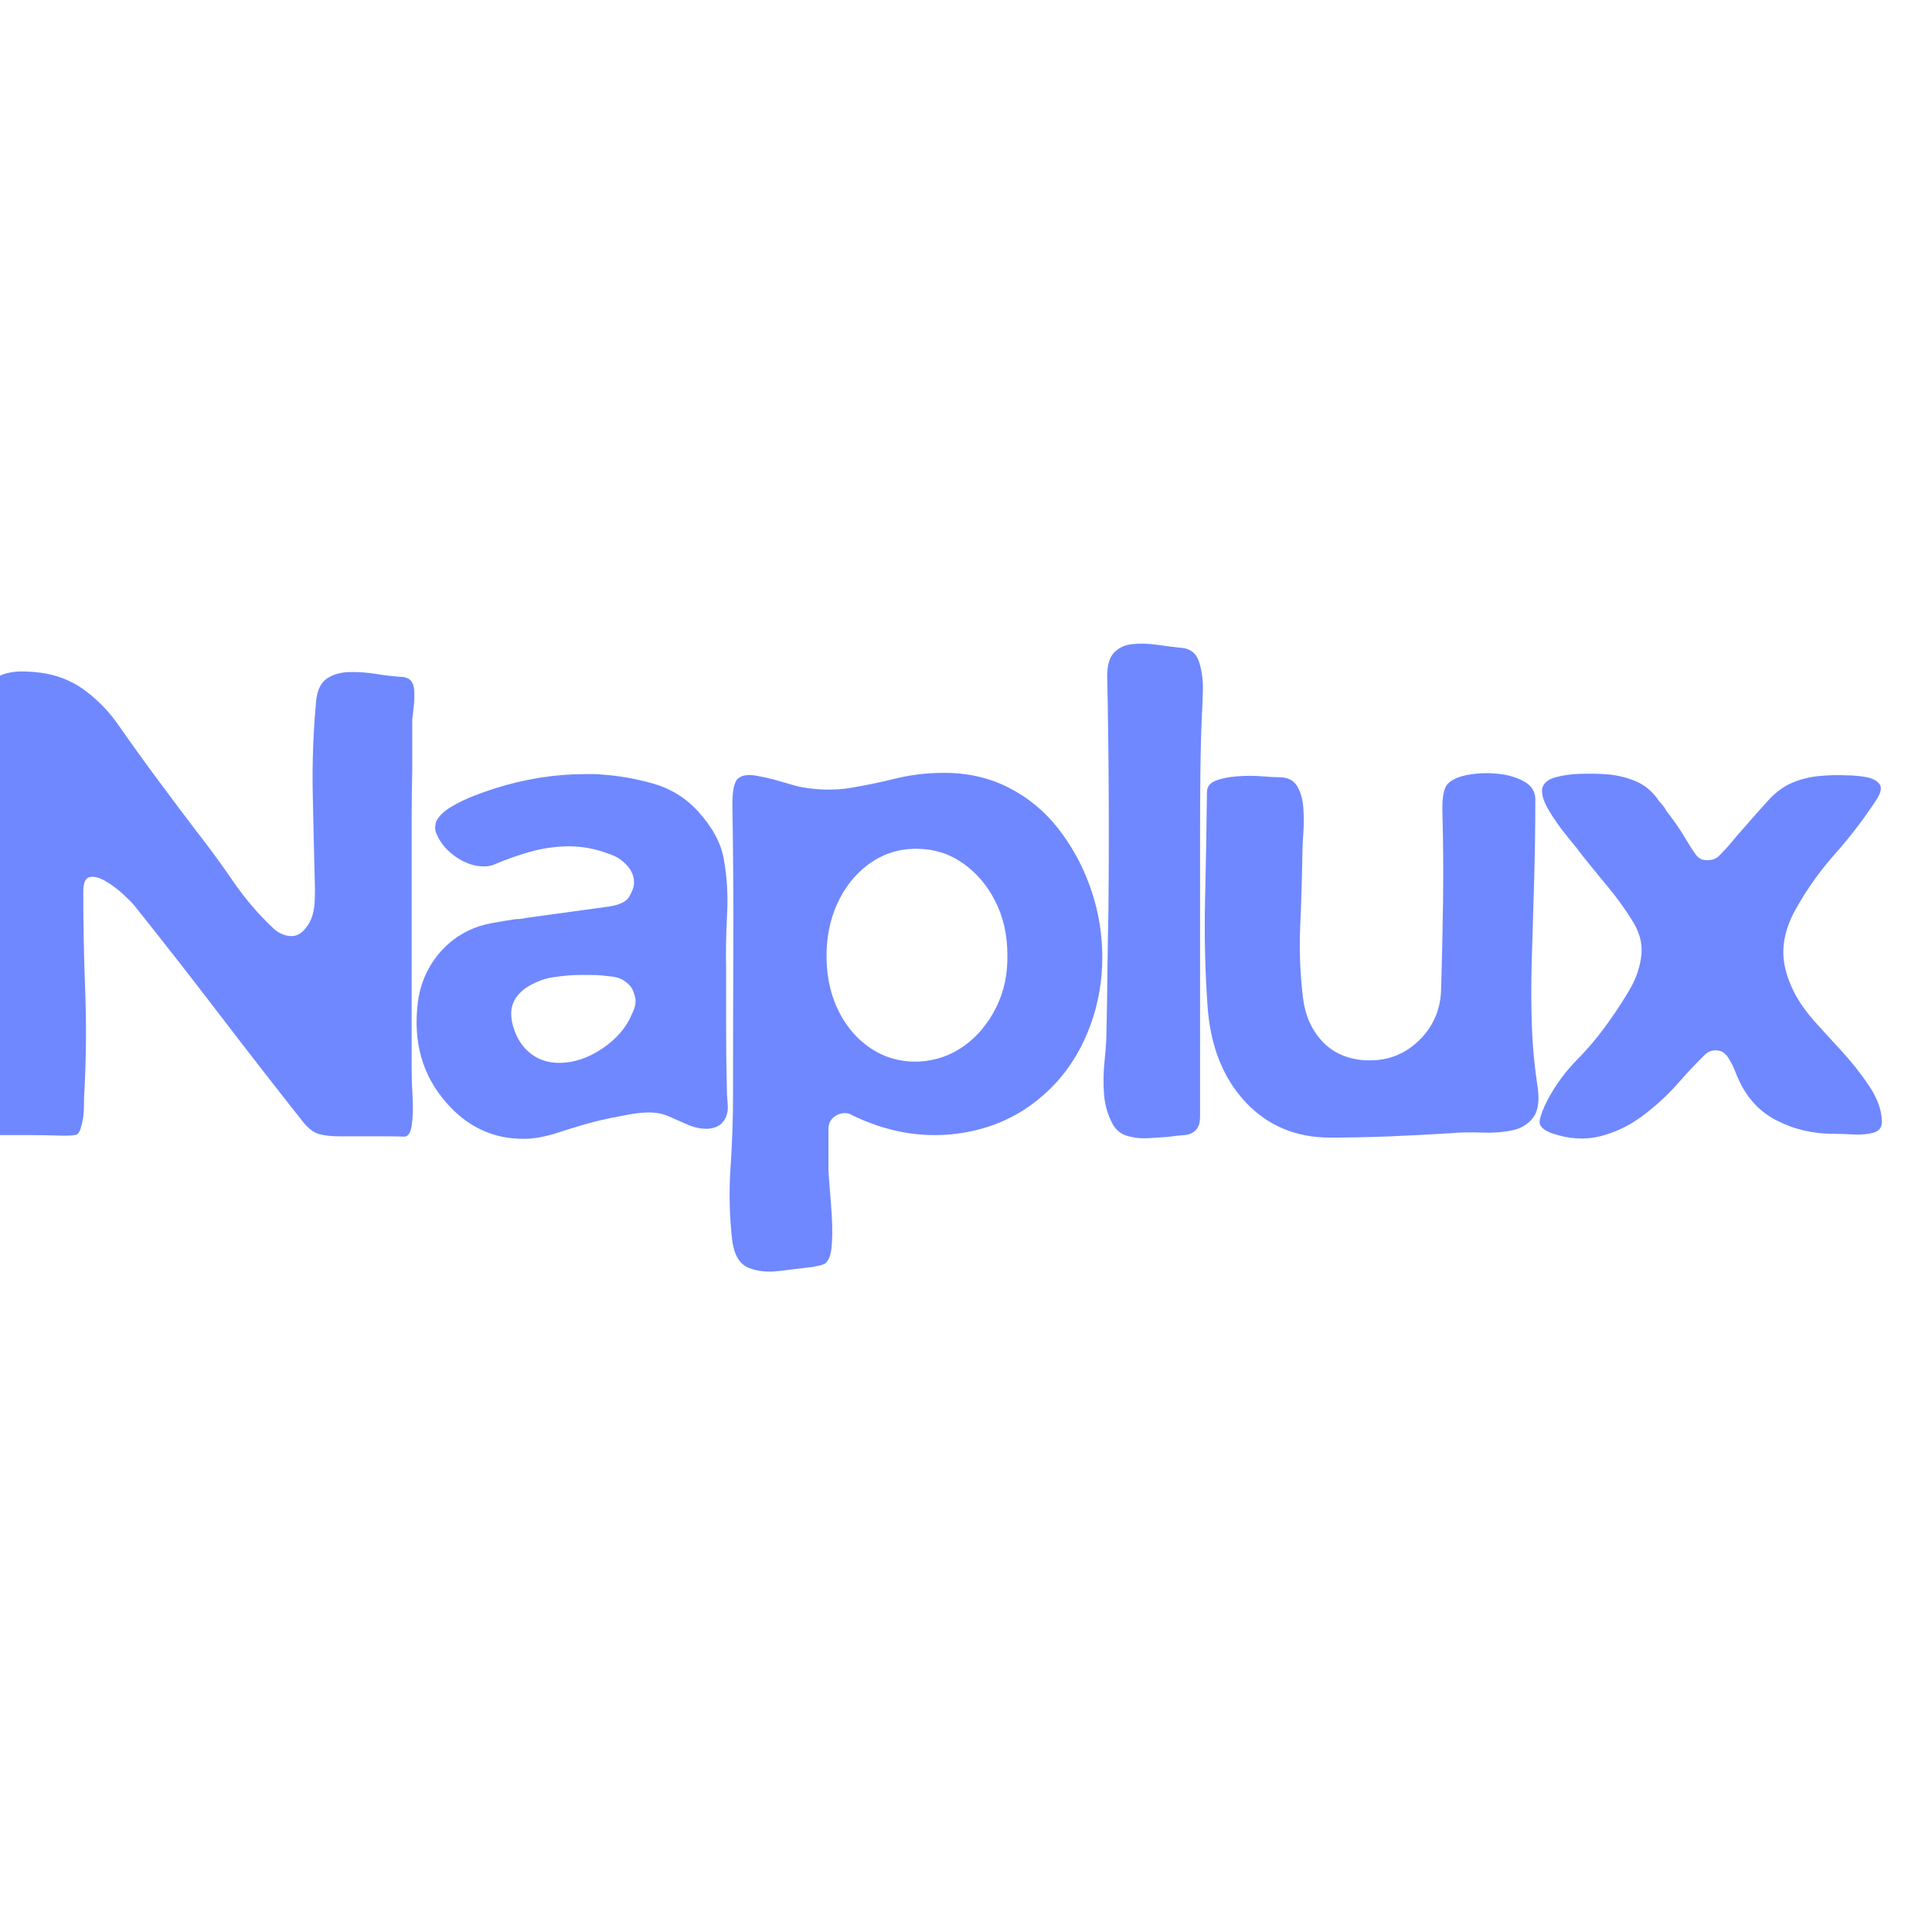 <svg version="1.0" preserveAspectRatio="xMidYMid meet" height="1000" viewBox="0 0 750 750" zoomAndPan="magnify" width="1000" xmlns:xlink="http://www.w3.org/1999/xlink" xmlns="http://www.w3.org/2000/svg"><defs><g></g><clipPath id="040f91b0b1"><path clip-rule="nonzero" d="M 0 12 L 162 12 L 162 194 L 0 194 Z M 0 12"></path></clipPath><clipPath id="56ac79206b"><rect height="248" y="0" width="736" x="0"></rect></clipPath></defs><g transform="matrix(1, 0, 0, 1, 0, 248)"><g clip-path="url(#56ac79206b)"><g clip-path="url(#040f91b0b1)"><g fill-opacity="1" fill="#6f88ff"><g transform="translate(-5.2, 193.611)"><g><path d="M 122.828 -6.094 C 111.785 -20.062 100.859 -34.113 90.047 -48.25 C 79.242 -62.383 68.32 -76.359 57.281 -90.172 C 56.469 -91.148 55.004 -92.613 52.891 -94.562 C 50.773 -96.508 48.539 -98.172 46.188 -99.547 C 43.832 -100.93 41.801 -101.461 40.094 -101.141 C 38.383 -100.816 37.531 -98.945 37.531 -95.531 C 37.531 -82.695 37.773 -69.941 38.266 -57.266 C 38.754 -44.598 38.672 -31.848 38.016 -19.016 C 37.859 -16.734 37.781 -14.332 37.781 -11.812 C 37.781 -9.301 37.453 -6.906 36.797 -4.625 C 36.316 -2.52 35.629 -1.344 34.734 -1.094 C 33.836 -0.852 32.172 -0.734 29.734 -0.734 C 25.348 -0.891 20.922 -0.969 16.453 -0.969 C 11.984 -0.969 7.473 -0.969 2.922 -0.969 C 1.953 -0.969 1.266 -2.797 0.859 -6.453 C 0.453 -10.109 0.25 -14.656 0.25 -20.094 C 0.25 -25.539 0.285 -31.109 0.359 -36.797 C 0.441 -42.484 0.562 -47.477 0.719 -51.781 C 0.883 -56.094 0.969 -58.898 0.969 -60.203 C 0.969 -78.066 0.926 -95.977 0.844 -113.938 C 0.77 -131.895 0.812 -149.805 0.969 -167.672 C 0.969 -170.109 1.129 -172.426 1.453 -174.625 C 1.785 -176.82 3.25 -178.488 5.844 -179.625 C 8.445 -180.594 11.332 -181.035 14.5 -180.953 C 17.664 -180.879 20.551 -180.598 23.156 -180.109 C 29.164 -178.973 34.523 -176.535 39.234 -172.797 C 43.953 -169.055 47.938 -164.832 51.188 -160.125 C 56.062 -153.133 61.055 -146.188 66.172 -139.281 C 71.285 -132.375 76.441 -125.508 81.641 -118.688 C 86.359 -112.676 91.031 -106.297 95.656 -99.547 C 100.289 -92.805 105.367 -86.836 110.891 -81.641 C 112.516 -80.016 114.301 -78.961 116.25 -78.484 C 118.852 -77.828 121.047 -78.391 122.828 -80.172 C 124.617 -81.961 125.836 -84 126.484 -86.281 C 126.973 -87.906 127.258 -89.609 127.344 -91.391 C 127.426 -93.18 127.469 -94.891 127.469 -96.516 C 127.145 -108.859 126.859 -121.125 126.609 -133.312 C 126.367 -145.5 126.816 -157.688 127.953 -169.875 C 128.441 -173.938 129.863 -176.738 132.219 -178.281 C 134.57 -179.82 137.453 -180.633 140.859 -180.719 C 144.273 -180.801 147.727 -180.555 151.219 -179.984 C 154.719 -179.422 157.848 -179.055 160.609 -178.891 C 161.742 -178.891 162.801 -178.645 163.781 -178.156 C 165.082 -177.344 165.812 -175.922 165.969 -173.891 C 166.133 -171.859 166.094 -169.742 165.844 -167.547 C 165.602 -165.359 165.398 -163.613 165.234 -162.312 C 165.234 -159.062 165.234 -155.77 165.234 -152.438 C 165.234 -149.113 165.234 -145.828 165.234 -142.578 C 165.078 -136.078 165 -129.578 165 -123.078 C 165 -116.578 165 -110 165 -103.344 C 165 -90.664 165 -77.906 165 -65.062 C 165 -52.227 165 -39.555 165 -27.047 C 165 -23.473 165.117 -19.695 165.359 -15.719 C 165.609 -11.738 165.488 -7.961 165 -4.391 C 164.508 -1.629 163.492 -0.285 161.953 -0.359 C 160.41 -0.441 158.5 -0.484 156.219 -0.484 C 153.133 -0.484 150.008 -0.484 146.844 -0.484 C 143.676 -0.484 140.469 -0.484 137.219 -0.484 C 133.969 -0.484 131.285 -0.766 129.172 -1.328 C 127.055 -1.898 124.941 -3.488 122.828 -6.094 Z M 122.828 -6.094"></path></g></g></g></g><g fill-opacity="1" fill="#6f88ff"><g transform="translate(161.489, 193.611)"><g><path d="M 119.172 -6.094 C 117.879 -4.469 115.848 -3.57 113.078 -3.406 C 110.484 -3.406 107.969 -3.93 105.531 -4.984 C 103.094 -6.047 100.695 -7.102 98.344 -8.156 C 95.988 -9.219 93.426 -9.75 90.656 -9.75 C 88.875 -9.75 87.086 -9.625 85.297 -9.375 C 83.516 -9.133 81.891 -8.852 80.422 -8.531 L 79.203 -8.281 C 74.492 -7.469 69.906 -6.41 65.438 -5.109 C 60.969 -3.816 56.785 -2.52 52.891 -1.219 C 51.098 -0.727 49.266 -0.32 47.391 0 C 45.523 0.32 43.617 0.484 41.672 0.484 C 29.816 0.484 19.828 -4.223 11.703 -13.641 C 2.441 -24.203 -1.211 -37.203 0.734 -52.641 C 1.547 -58.816 3.695 -64.344 7.188 -69.219 C 10.676 -74.094 15.102 -77.828 20.469 -80.422 C 23.227 -81.723 26.148 -82.656 29.234 -83.219 C 32.328 -83.789 35.5 -84.32 38.75 -84.812 C 39.562 -84.812 40.289 -84.852 40.938 -84.938 C 41.594 -85.02 42.242 -85.141 42.891 -85.297 L 74.828 -89.688 C 79.047 -90.332 81.68 -91.586 82.734 -93.453 C 83.797 -95.328 84.41 -96.832 84.578 -97.969 C 84.898 -100.738 84.047 -103.258 82.016 -105.531 C 79.984 -107.801 77.586 -109.344 74.828 -110.156 C 69.785 -112.102 64.582 -113.078 59.219 -113.078 L 58.5 -113.078 C 53.457 -112.922 48.66 -112.191 44.109 -110.891 C 39.555 -109.586 35.172 -108.047 30.953 -106.266 C 29.648 -105.609 28.109 -105.281 26.328 -105.281 C 22.742 -105.281 19.207 -106.457 15.719 -108.812 C 12.227 -111.176 9.75 -113.984 8.281 -117.234 C 7.633 -118.523 7.352 -119.617 7.438 -120.516 C 7.52 -121.41 7.641 -122.102 7.797 -122.594 C 8.773 -124.707 10.688 -126.613 13.531 -128.312 C 16.375 -130.02 19.379 -131.484 22.547 -132.703 C 25.711 -133.922 28.352 -134.852 30.469 -135.5 C 42.164 -139.238 53.941 -141.109 65.797 -141.109 C 66.941 -141.109 68.082 -141.109 69.219 -141.109 C 70.352 -141.109 71.488 -141.031 72.625 -140.875 C 78.312 -140.539 84.609 -139.441 91.516 -137.578 C 98.422 -135.711 104.312 -132.18 109.188 -126.984 C 114.875 -120.805 118.285 -114.629 119.422 -108.453 C 120.723 -101.461 121.172 -94.191 120.766 -86.641 C 120.359 -79.086 120.234 -71.734 120.391 -64.578 C 120.391 -57.273 120.391 -49.926 120.391 -42.531 C 120.391 -35.133 120.473 -27.863 120.641 -20.719 C 120.641 -18.281 120.758 -15.68 121 -12.922 C 121.25 -10.16 120.641 -7.883 119.172 -6.094 Z M 83.844 -48.016 C 85.133 -50.609 85.535 -52.801 85.047 -54.594 C 84.566 -56.383 84.082 -57.602 83.594 -58.25 C 82.945 -59.227 81.93 -60.16 80.547 -61.047 C 79.172 -61.941 77.266 -62.473 74.828 -62.641 L 72.875 -62.875 C 71.406 -63.039 69.898 -63.125 68.359 -63.125 C 66.816 -63.125 65.148 -63.125 63.359 -63.125 C 60.598 -63.125 57.27 -62.836 53.375 -62.266 C 49.477 -61.703 45.738 -60.203 42.156 -57.766 C 39.719 -55.816 38.176 -53.785 37.531 -51.672 C 36.883 -49.879 36.801 -47.602 37.281 -44.844 C 38.426 -39.801 40.625 -35.898 43.875 -33.141 C 47.125 -30.379 51.02 -29 55.562 -29 C 61.25 -29 66.852 -30.867 72.375 -34.609 C 77.906 -38.348 81.727 -42.816 83.844 -48.016 Z M 83.844 -48.016"></path></g></g></g><g fill-opacity="1" fill="#6f88ff"><g transform="translate(283.093, 193.611)"><g><path d="M 120.891 -15.594 C 111.297 -7.469 99.914 -2.711 86.75 -1.328 C 73.594 0.047 60.52 -2.438 47.531 -8.781 C 46.875 -9.258 45.977 -9.5 44.844 -9.5 C 43.707 -9.5 42.57 -9.176 41.438 -8.531 C 39.477 -7.395 38.5 -5.609 38.5 -3.172 C 38.5 -0.734 38.5 1.703 38.5 4.141 C 38.5 6.578 38.5 9.016 38.5 11.453 C 38.5 13.078 38.66 15.719 38.984 19.375 C 39.316 23.031 39.602 26.969 39.844 31.188 C 40.094 35.414 40.051 39.195 39.719 42.531 C 39.395 45.863 38.504 48.016 37.047 48.984 C 36.398 49.305 35.672 49.551 34.859 49.719 C 34.047 49.883 33.234 50.047 32.422 50.203 C 28.191 50.691 23.844 51.219 19.375 51.781 C 14.906 52.352 10.961 51.945 7.547 50.562 C 4.141 49.188 2.031 45.816 1.219 40.453 C 0.082 30.867 -0.16 21.32 0.484 11.812 C 1.141 2.312 1.469 -7.148 1.469 -16.578 C 1.469 -34.93 1.504 -53.57 1.578 -72.5 C 1.66 -91.438 1.539 -110.242 1.219 -128.922 C 1.219 -132.336 1.422 -134.773 1.828 -136.234 C 2.234 -137.703 2.68 -138.676 3.172 -139.156 C 4.629 -140.625 7.023 -141.07 10.359 -140.5 C 13.691 -139.938 17.102 -139.125 20.594 -138.062 C 24.082 -137.008 26.641 -136.32 28.266 -136 C 34.93 -134.863 41.188 -134.781 47.031 -135.75 C 52.883 -136.727 58.773 -137.945 64.703 -139.406 C 70.641 -140.863 76.859 -141.594 83.359 -141.594 C 92.617 -141.594 100.984 -139.68 108.453 -135.859 C 115.93 -132.047 122.27 -126.848 127.469 -120.266 C 132.664 -113.691 136.766 -106.344 139.766 -98.219 C 142.773 -90.094 144.441 -81.68 144.766 -72.984 C 145.086 -64.297 144.031 -55.891 141.594 -47.766 C 139.488 -40.941 136.688 -34.848 133.188 -29.484 C 129.695 -24.129 125.598 -19.5 120.891 -15.594 Z M 72.141 -29.484 C 72.461 -29.484 72.703 -29.484 72.859 -29.484 C 73.023 -29.484 73.191 -29.484 73.359 -29.484 C 80.023 -29.816 85.957 -31.848 91.156 -35.578 C 96.352 -39.316 100.492 -44.273 103.578 -50.453 C 106.672 -56.629 108.133 -63.453 107.969 -70.922 C 107.969 -78.723 106.383 -85.707 103.219 -91.875 C 100.051 -98.051 95.828 -102.969 90.547 -106.625 C 85.266 -110.281 79.289 -112.109 72.625 -112.109 L 71.656 -112.109 C 65.156 -111.941 59.305 -109.945 54.109 -106.125 C 48.91 -102.312 44.848 -97.195 41.922 -90.781 C 38.992 -84.363 37.613 -77.176 37.781 -69.219 C 37.938 -61.738 39.516 -54.992 42.516 -48.984 C 45.523 -42.973 49.629 -38.219 54.828 -34.719 C 60.035 -31.227 65.805 -29.484 72.141 -29.484 Z M 72.141 -29.484"></path></g></g></g><g fill-opacity="1" fill="#6f88ff"><g transform="translate(428.337, 193.611)"><g><path d="M 36.312 -3.406 C 35.176 -1.945 33.551 -1.133 31.438 -0.969 C 29.32 -0.812 27.129 -0.57 24.859 -0.25 C 22.742 -0.082 20.266 0.078 17.422 0.234 C 14.578 0.398 11.895 0.117 9.375 -0.609 C 6.863 -1.336 4.957 -2.844 3.656 -5.125 C 1.707 -8.695 0.566 -12.633 0.234 -16.938 C -0.086 -21.238 -0.004 -25.625 0.484 -30.094 C 0.973 -34.562 1.219 -38.75 1.219 -42.656 C 1.383 -50.289 1.504 -57.883 1.578 -65.438 C 1.66 -72.988 1.785 -80.582 1.953 -88.219 C 2.109 -103.332 2.145 -118.484 2.062 -133.672 C 1.988 -148.867 1.789 -164.023 1.469 -179.141 C 1.469 -183.359 2.359 -186.398 4.141 -188.266 C 5.93 -190.141 8.285 -191.238 11.203 -191.562 C 14.129 -191.883 17.297 -191.801 20.703 -191.312 C 24.117 -190.832 27.375 -190.426 30.469 -190.094 C 33.875 -189.77 36.102 -187.941 37.156 -184.609 C 38.219 -181.285 38.707 -177.711 38.625 -173.891 C 38.539 -170.078 38.422 -167.031 38.266 -164.75 C 37.941 -157.281 37.738 -149.727 37.656 -142.094 C 37.57 -134.457 37.531 -126.816 37.531 -119.172 C 37.531 -100.648 37.531 -82.129 37.531 -63.609 C 37.531 -45.086 37.531 -26.566 37.531 -8.047 C 37.531 -6.098 37.125 -4.551 36.312 -3.406 Z M 36.312 -3.406"></path></g></g></g><g fill-opacity="1" fill="#6f88ff"><g transform="translate(467.571, 193.611)"><g><path d="M 95.531 -1.703 C 87.738 -1.211 79.941 -0.805 72.141 -0.484 C 64.336 -0.16 56.539 0 48.75 0 C 35.426 0 24.457 -4.629 15.844 -13.891 C 7.227 -23.148 2.352 -35.414 1.219 -50.688 C 0.238 -64.5 -0.086 -78.391 0.234 -92.359 C 0.566 -106.336 0.812 -120.234 0.969 -134.047 C 0.969 -136.16 2.102 -137.66 4.375 -138.547 C 6.656 -139.441 9.461 -140.008 12.797 -140.25 C 16.129 -140.5 19.297 -140.5 22.297 -140.25 C 25.305 -140.008 27.539 -139.891 29 -139.891 C 32.25 -139.891 34.562 -138.754 35.938 -136.484 C 37.32 -134.211 38.133 -131.41 38.375 -128.078 C 38.625 -124.742 38.625 -121.41 38.375 -118.078 C 38.133 -114.742 38.016 -112.102 38.016 -110.156 C 37.859 -100.738 37.578 -91.359 37.172 -82.016 C 36.766 -72.672 37.129 -63.367 38.266 -54.109 C 39.078 -47.441 41.551 -41.875 45.688 -37.406 C 49.832 -32.938 55.398 -30.461 62.391 -29.984 C 62.711 -29.984 63.035 -29.984 63.359 -29.984 C 63.691 -29.984 64.02 -29.984 64.344 -29.984 C 71.812 -29.984 78.227 -32.66 83.594 -38.016 C 88.957 -43.379 91.719 -49.961 91.875 -57.766 C 92.207 -68.805 92.453 -79.973 92.609 -91.266 C 92.773 -102.566 92.695 -114.305 92.375 -126.484 C 92.207 -132.172 92.938 -135.828 94.562 -137.453 C 96.188 -139.078 98.828 -140.211 102.484 -140.859 C 106.141 -141.516 109.957 -141.641 113.938 -141.234 C 117.914 -140.828 121.328 -139.812 124.172 -138.188 C 127.016 -136.562 128.438 -134.285 128.438 -131.359 C 128.438 -120.473 128.273 -109.586 127.953 -98.703 C 127.629 -87.816 127.305 -76.93 126.984 -66.047 C 126.816 -58.41 126.852 -50.852 127.094 -43.375 C 127.344 -35.906 128.035 -28.352 129.172 -20.719 C 130.148 -14.863 129.66 -10.598 127.703 -7.922 C 125.754 -5.242 122.992 -3.535 119.422 -2.797 C 115.848 -2.066 111.906 -1.781 107.594 -1.938 C 103.289 -2.102 99.27 -2.023 95.531 -1.703 Z M 95.531 -1.703"></path></g></g></g><g fill-opacity="1" fill="#6f88ff"><g transform="translate(597.705, 193.611)"><g><path d="M 74.094 -29.484 C 73.438 -30.785 72.66 -31.844 71.766 -32.656 C 70.879 -33.469 69.703 -33.875 68.234 -33.875 C 66.609 -33.875 65.148 -33.223 63.859 -31.922 C 60.117 -28.191 56.625 -24.457 53.375 -20.719 C 49.312 -16.164 44.758 -12.02 39.719 -8.281 C 34.688 -4.551 29.242 -1.953 23.391 -0.484 C 17.547 0.973 11.289 0.566 4.625 -1.703 C 1.219 -3.004 -0.32 -4.629 0 -6.578 C 0.32 -8.523 1.297 -11.125 2.922 -14.375 C 6.016 -20.227 9.875 -25.508 14.5 -30.219 C 19.133 -34.926 23.316 -39.961 27.047 -45.328 C 29.973 -49.391 32.656 -53.531 35.094 -57.75 C 37.531 -61.977 38.992 -66.367 39.484 -70.922 C 39.973 -75.473 38.672 -80.102 35.578 -84.812 C 32.816 -89.195 29.812 -93.336 26.562 -97.234 C 23.312 -101.141 20.062 -105.125 16.812 -109.188 C 15.508 -110.969 13.52 -113.484 10.844 -116.734 C 8.164 -119.984 5.77 -123.352 3.656 -126.844 C 1.539 -130.344 0.645 -133.227 0.969 -135.5 C 1.457 -137.613 3.203 -139.078 6.203 -139.891 C 9.211 -140.703 12.547 -141.148 16.203 -141.234 C 19.859 -141.316 22.66 -141.273 24.609 -141.109 C 28.836 -140.953 32.898 -140.098 36.797 -138.547 C 40.703 -137.004 43.875 -134.367 46.312 -130.641 C 46.957 -129.984 47.523 -129.328 48.016 -128.672 C 48.504 -128.023 48.91 -127.379 49.234 -126.734 C 50.535 -125.109 51.832 -123.359 53.125 -121.484 C 54.426 -119.617 55.645 -117.711 56.781 -115.766 C 57.926 -113.816 59.066 -112.031 60.203 -110.406 C 61.336 -108.613 62.797 -107.719 64.578 -107.719 C 64.742 -107.719 64.867 -107.719 64.953 -107.719 C 65.035 -107.719 65.156 -107.719 65.312 -107.719 C 67.102 -107.719 68.566 -108.289 69.703 -109.438 C 71.492 -111.219 73.117 -113 74.578 -114.781 C 76.035 -116.57 77.578 -118.363 79.203 -120.156 C 82.453 -123.895 85.578 -127.426 88.578 -130.75 C 91.586 -134.082 94.883 -136.477 98.469 -137.938 C 101.719 -139.238 105.129 -140.051 108.703 -140.375 C 112.273 -140.707 115.766 -140.789 119.172 -140.625 C 121.453 -140.625 123.848 -140.422 126.359 -140.016 C 128.879 -139.609 130.707 -138.711 131.844 -137.328 C 132.988 -135.953 132.504 -133.723 130.391 -130.641 C 125.68 -123.484 120.441 -116.656 114.672 -110.156 C 108.898 -103.656 103.906 -96.672 99.688 -89.203 C 95.133 -81.242 93.629 -73.645 95.172 -66.406 C 96.711 -59.176 100.488 -52.148 106.5 -45.328 C 109.258 -42.242 112.672 -38.508 116.734 -34.125 C 120.797 -29.738 124.453 -25.145 127.703 -20.344 C 130.953 -15.551 132.66 -10.961 132.828 -6.578 C 132.992 -4.141 131.938 -2.594 129.656 -1.938 C 127.383 -1.289 124.742 -1.051 121.734 -1.219 C 118.734 -1.383 116.176 -1.469 114.062 -1.469 C 105.938 -1.469 98.461 -3.254 91.641 -6.828 C 84.816 -10.398 79.781 -16.164 76.531 -24.125 C 76.207 -24.938 75.844 -25.828 75.438 -26.797 C 75.031 -27.773 74.582 -28.672 74.094 -29.484 Z M 74.094 -29.484"></path></g></g></g></g></g></svg>